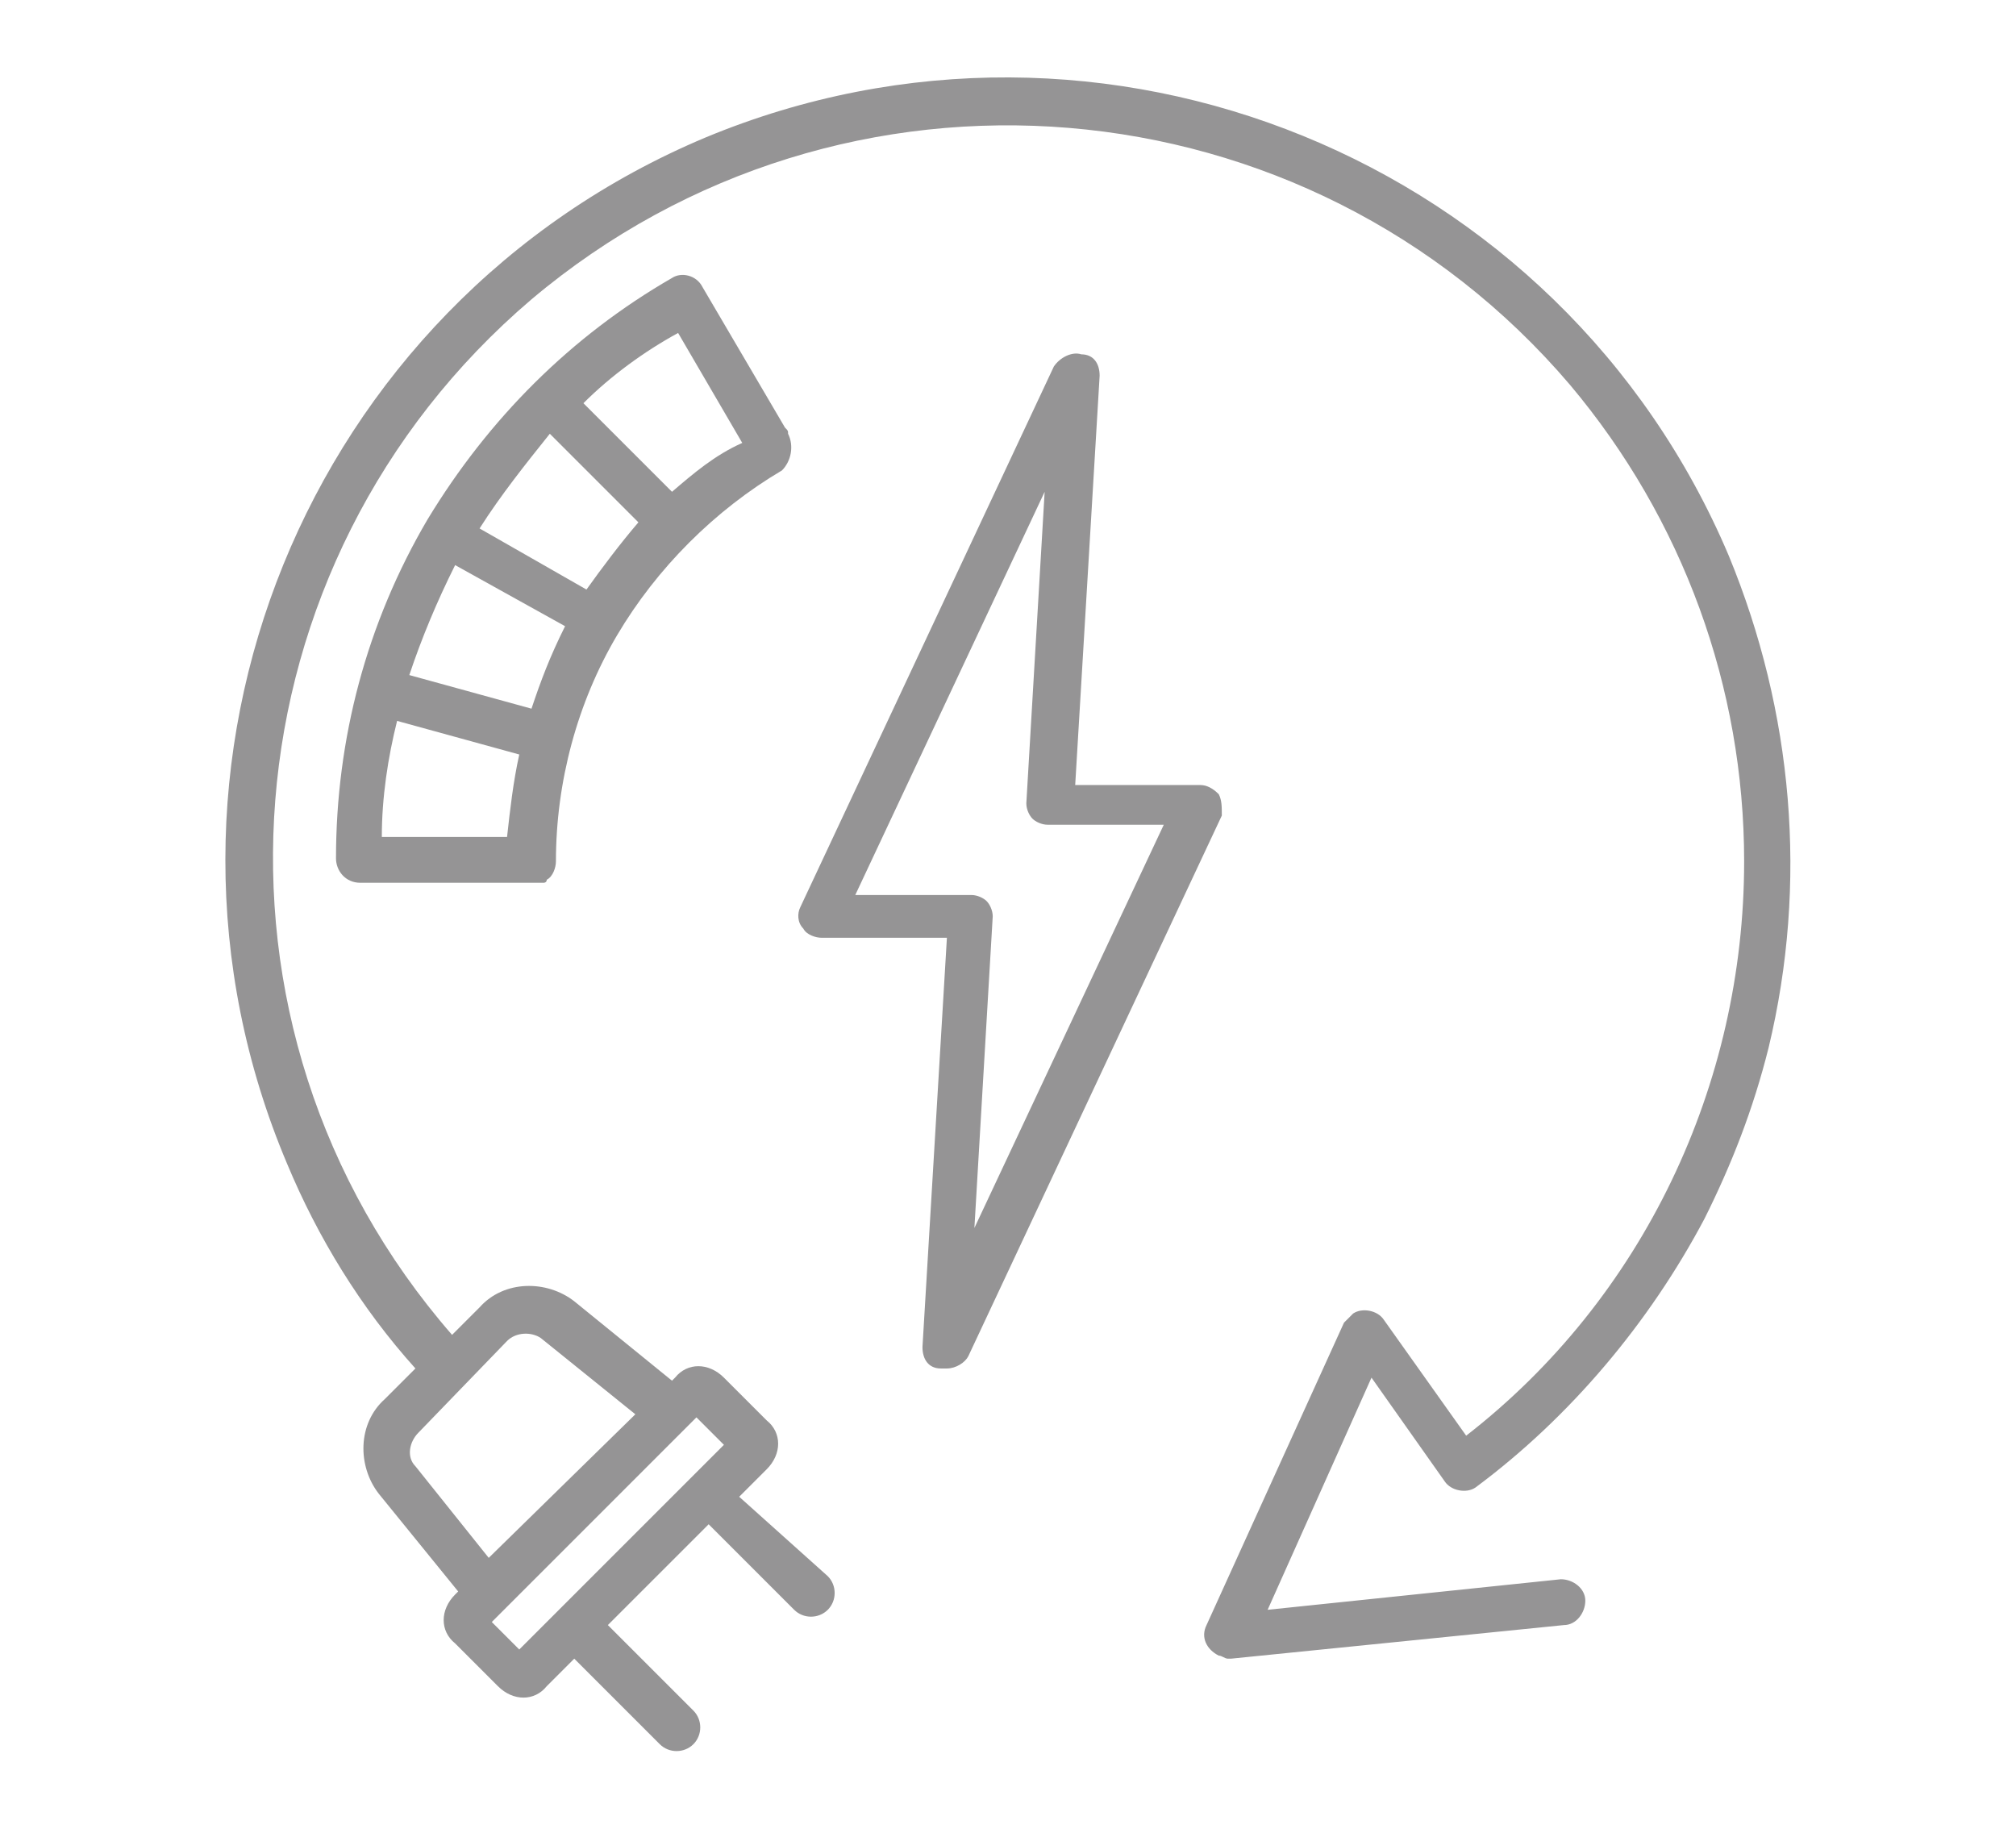 <?xml version="1.0" encoding="utf-8"?>
<!-- Generator: Adobe Illustrator 26.0.1, SVG Export Plug-In . SVG Version: 6.00 Build 0)  -->
<svg version="1.1" id="utilities" xmlns="http://www.w3.org/2000/svg" xmlns:xlink="http://www.w3.org/1999/xlink" x="0px" y="0px"
	 width="66px" height="60px" viewBox="0 0 66 60" enable-background="new 0 0 66 60" xml:space="preserve">
<g>
	<path fill="#959495" d="M56.6,18.2L56.6,18.2C51.1,5.2,36.1-0.9,23.1,4.5C10,10,3.9,25.1,9.4,38.1c1,2.4,2.4,4.7,4.2,6.7l-1,1
		c-0.9,0.8-0.9,2.2-0.2,3.1l2.6,3.2l-0.1,0.1c-0.5,0.5-0.5,1.2,0,1.6l1.4,1.4c0.5,0.5,1.2,0.5,1.6,0l0.9-0.9l2.8,2.8
		c0.3,0.3,0.8,0.3,1.1,0c0.3-0.3,0.3-0.8,0-1.1l-2.8-2.8l3.3-3.3l2.8,2.8c0.3,0.3,0.8,0.3,1.1,0s0.3-0.8,0-1.1L24.2,49l0.9-0.9
		c0.5-0.5,0.5-1.2,0-1.6l-1.4-1.4c-0.5-0.5-1.2-0.5-1.6,0L22,45.2l-3.2-2.6c-0.9-0.7-2.3-0.7-3.1,0.2l-0.9,0.9
		C6,33.6,7.3,18.4,17.4,9.8c10.2-8.6,25.4-7.3,34,2.8c3.7,4.4,5.7,9.9,5.7,15.6c0,7.3-3.3,14.3-9.1,18.8l-2.7-3.8
		c-0.2-0.3-0.7-0.4-1-0.2c-0.1,0.1-0.2,0.2-0.3,0.3l-4.5,9.9c-0.2,0.4,0,0.8,0.4,1c0.1,0,0.2,0.1,0.3,0.1c0,0,0,0,0.1,0l10.9-1.1
		c0.4,0,0.7-0.4,0.7-0.8c0-0.4-0.4-0.7-0.8-0.7l-9.6,1l3.4-7.6l2.4,3.4c0.2,0.3,0.7,0.4,1,0.2l0,0c3.1-2.3,5.7-5.4,7.5-8.8
		c0.9-1.8,1.6-3.6,2.1-5.6C59.2,28.9,58.7,23.3,56.6,18.2z M22.8,46.4l0.9,0.9L17,54l-0.9-0.9L22.8,46.4z M16.6,43.9
		c0.3-0.3,0.8-0.3,1.1-0.1l3.1,2.5L16,51l-2.4-3c-0.3-0.3-0.2-0.8,0.1-1.1L16.6,43.9z"/>
	<path fill="#959495" d="M39.9,26L39.9,26c-0.2-0.2-0.4-0.3-0.6-0.3h-4.1L36,12.3c0-0.4-0.2-0.7-0.6-0.7c-0.3-0.1-0.7,0.1-0.9,0.4
		l-8.3,17.7c-0.1,0.2-0.1,0.5,0.1,0.7c0.1,0.2,0.4,0.3,0.6,0.3H31l-0.8,13.4c0,0.4,0.2,0.7,0.6,0.7c0.1,0,0.1,0,0.2,0
		c0.3,0,0.6-0.2,0.7-0.4L40,26.7C40,26.4,40,26.2,39.9,26z M31.9,40.2L32.5,30c0-0.2-0.1-0.4-0.2-0.5c-0.1-0.1-0.3-0.2-0.5-0.2H28
		l6.2-13.2l-0.6,10.2c0,0.2,0.1,0.4,0.2,0.5c0.1,0.1,0.3,0.2,0.5,0.2h3.8L31.9,40.2z"/>
	<path fill="#959495" d="M25.8,14.2c0-0.1,0-0.1-0.1-0.2l0,0L23,9.4c-0.2-0.4-0.7-0.5-1-0.3c-3.3,1.9-6,4.6-8,7.9
		c-2,3.4-3,7.2-3,11.1c0,0.4,0.3,0.8,0.8,0.8l0,0h5.6c0.1,0,0.2,0,0.3,0c0,0,0,0,0.1,0l0,0c0,0,0.1,0,0.1-0.1l0,0
		c0.2-0.1,0.3-0.4,0.3-0.6c0-2.6,0.7-5.2,2-7.4l0,0c1.3-2.2,3.2-4.1,5.4-5.4C25.9,15.1,26,14.6,25.8,14.2
		C25.8,14.3,25.8,14.3,25.8,14.2L25.8,14.2z M16.6,27.4L16.6,27.4h-4.1c0-1.3,0.2-2.6,0.5-3.8l4,1.1C16.8,25.6,16.7,26.5,16.6,27.4z
		 M17.4,23.2l-4-1.1c0.4-1.2,0.9-2.4,1.5-3.6l3.6,2C18,21.5,17.7,22.3,17.4,23.2z M19.2,19.3L19.2,19.3l-3.5-2
		c0.7-1.1,1.5-2.1,2.3-3.1l2.9,2.9C20.3,17.8,19.7,18.6,19.2,19.3z M22,16.1L22,16.1l-2.9-2.9c0.9-0.9,2-1.7,3.1-2.3l2.1,3.6
		C23.4,14.9,22.7,15.5,22,16.1z"/>
</g>
</svg>
